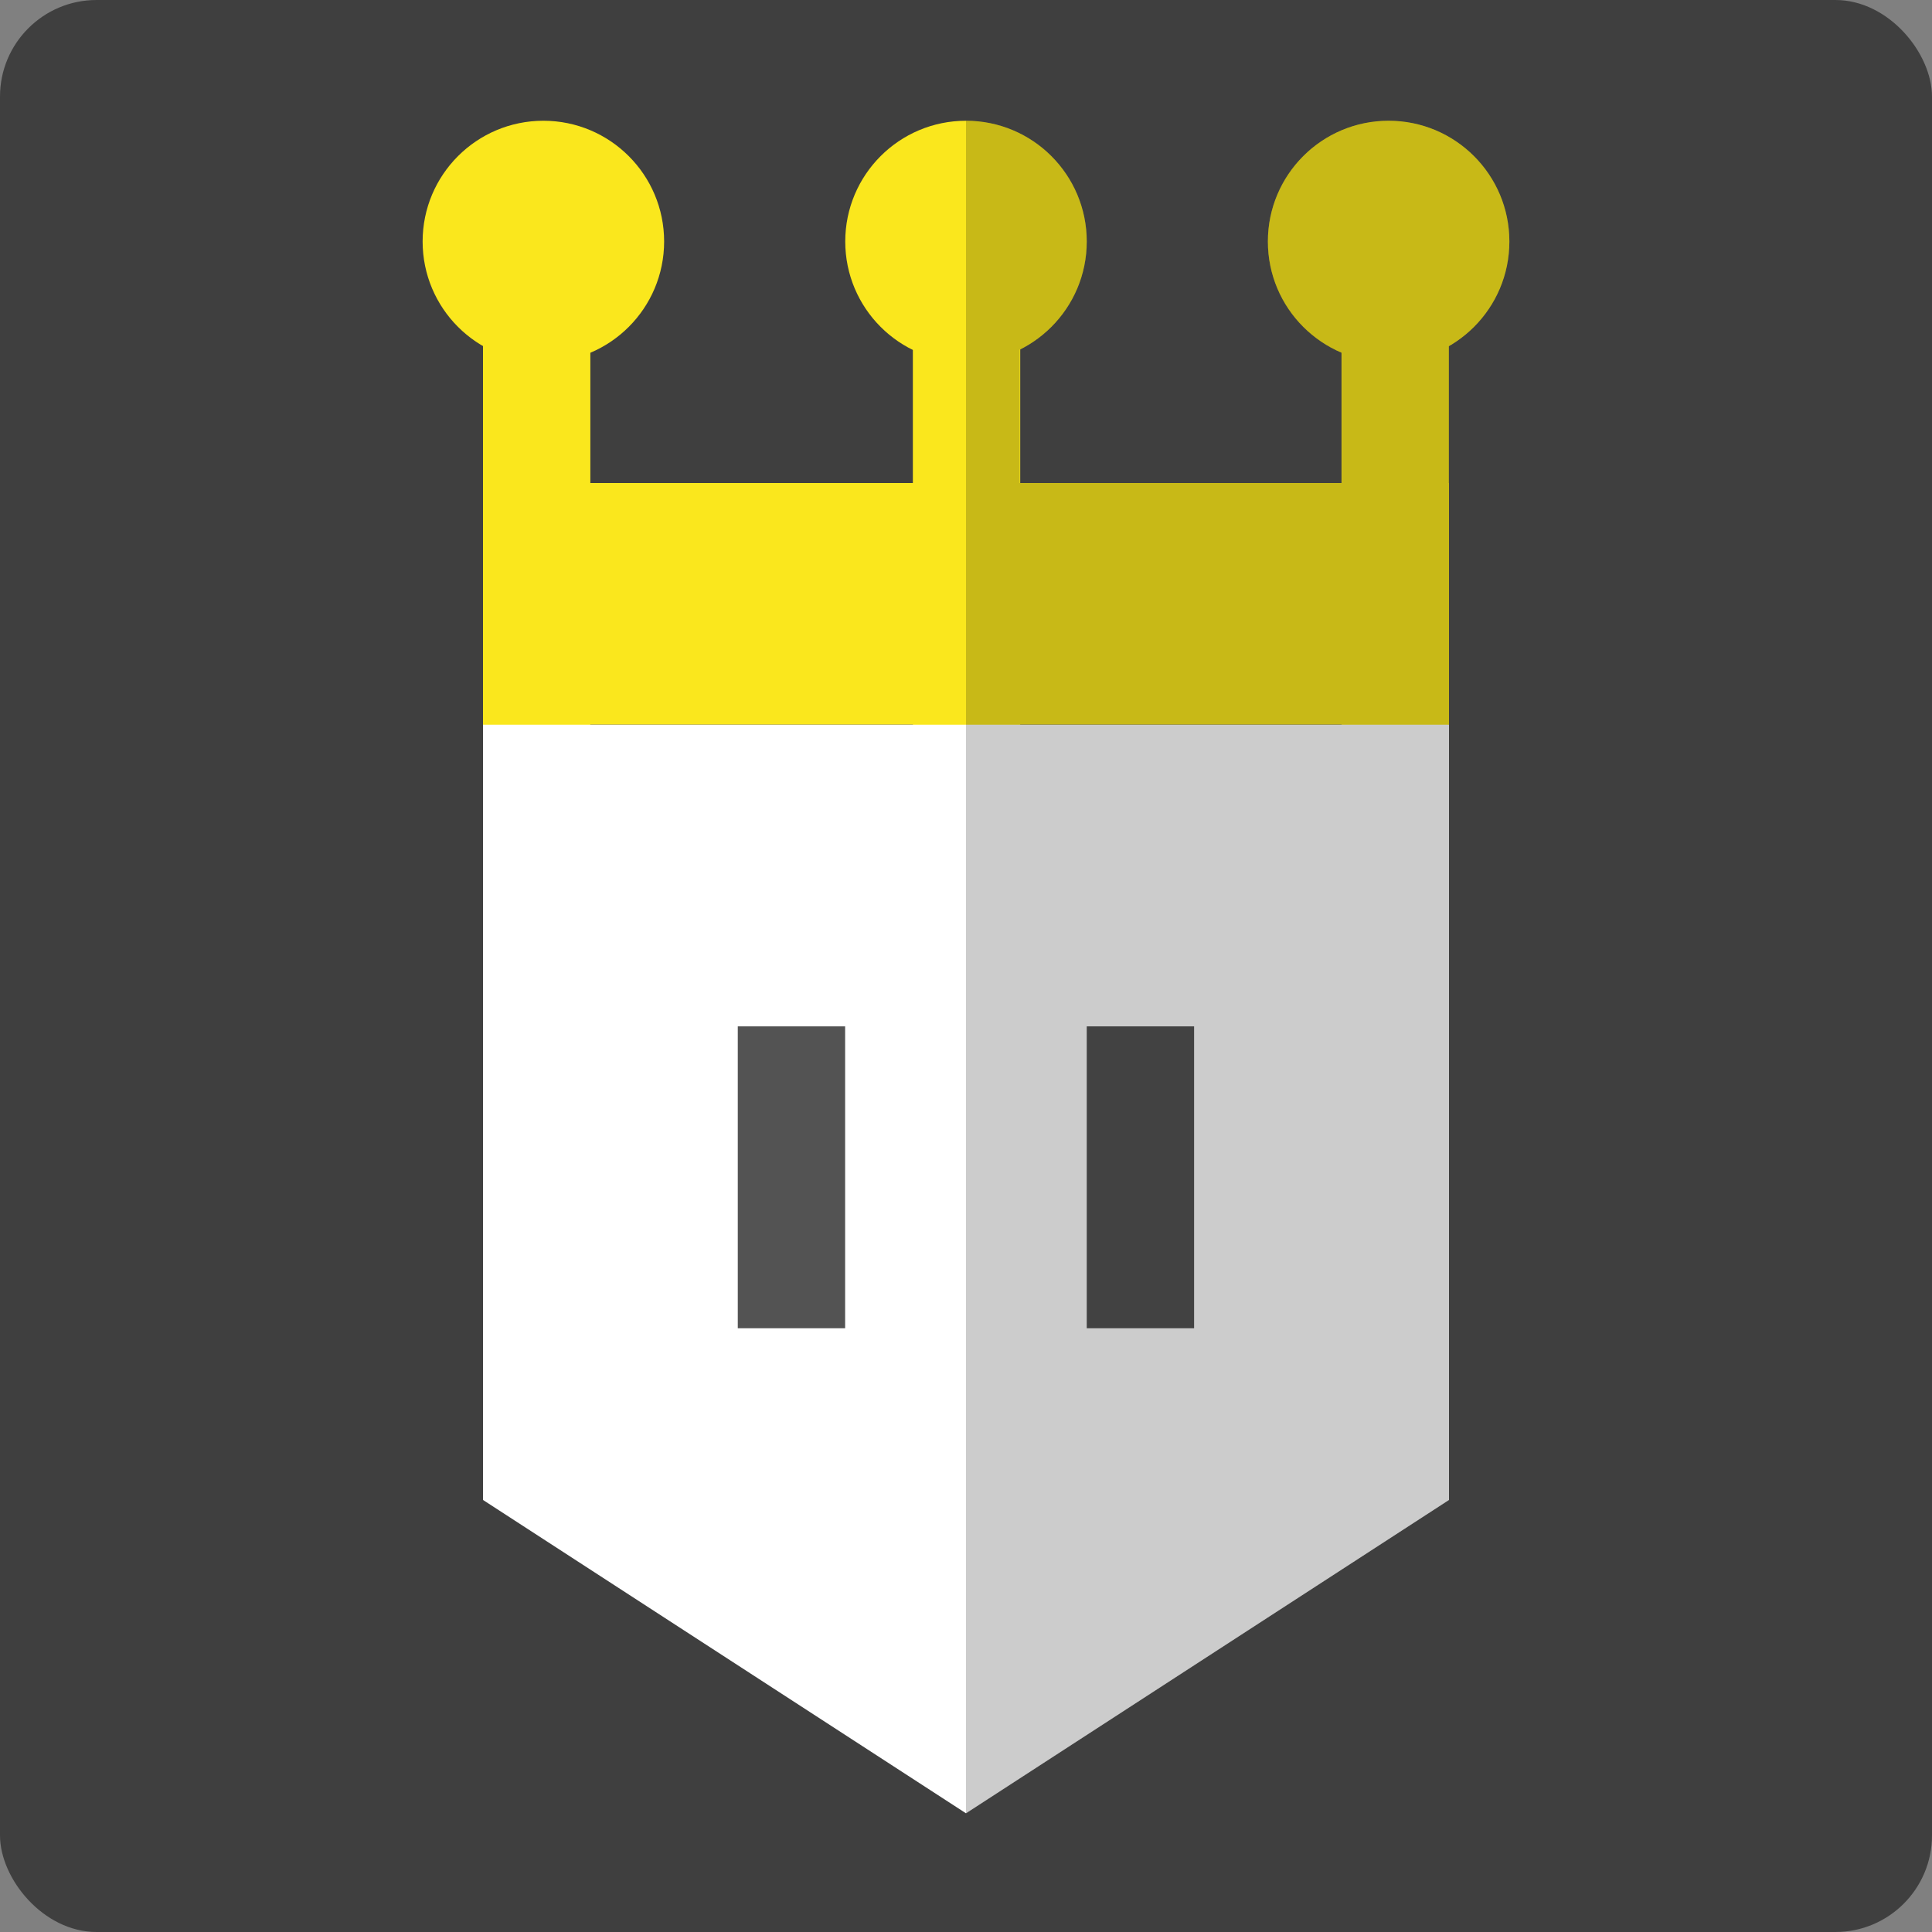 <svg xmlns="http://www.w3.org/2000/svg" width="16" height="16" version="1.1">
 <rect width="100%" height="100%" fill="#808080" stroke="none"/>
 <rect style="fill:#3f3f3f" width="16" height="16" x="0" y="0" rx=".8" ry=".8"/>
 <circle style="fill:#fae71d" cx="8" cy="2" r="1"/>
 <circle style="fill:#fae71d" cx="4.5" cy="2" r="1"/>
 <circle style="fill:#fae71d" cx="11.5" cy="2" r="1"/>
 <rect style="fill:#fae71d" width=".889" height="4" x="4" y="2.18"/>
 <rect style="fill:#fae71d" width=".889" height="4" x="7.56" y="2.18"/>
 <rect style="fill:#fae71d" width=".889" height="4" x="11.11" y="2.18"/>
 <path style="fill:#ffffff" d="m 4,6 h 8 v 6.422 L 8,15.017 4,12.422 Z"/>
 <rect style="opacity:0.675" width=".889" height="2.5" x="6.11" y="8.5"/>
 <rect style="opacity:0.675" width=".889" height="2.5" x="9" y="8.5"/>
 <rect style="fill:#fae71d" width="8" height="2" x="4" y="4"/>
 <path style="opacity:0.2" d="m 8,15.018 4,-2.596 V 6 4 2.865 C 12.309,2.687 12.5,2.357 12.5,2 c 0,-0.552 -0.448,-1 -1,-1 -0.552,0 -1,0.448 -1,1 -2.01e-4,0.402 0.241,0.766 0.611,0.922 V 4 H 8.445 V 2.895 C 8.785,2.726 9,2.379 9,2 9,1.448 8.552,1 8,1 8,1 8,15 8,15.018 Z"/>
</svg>

